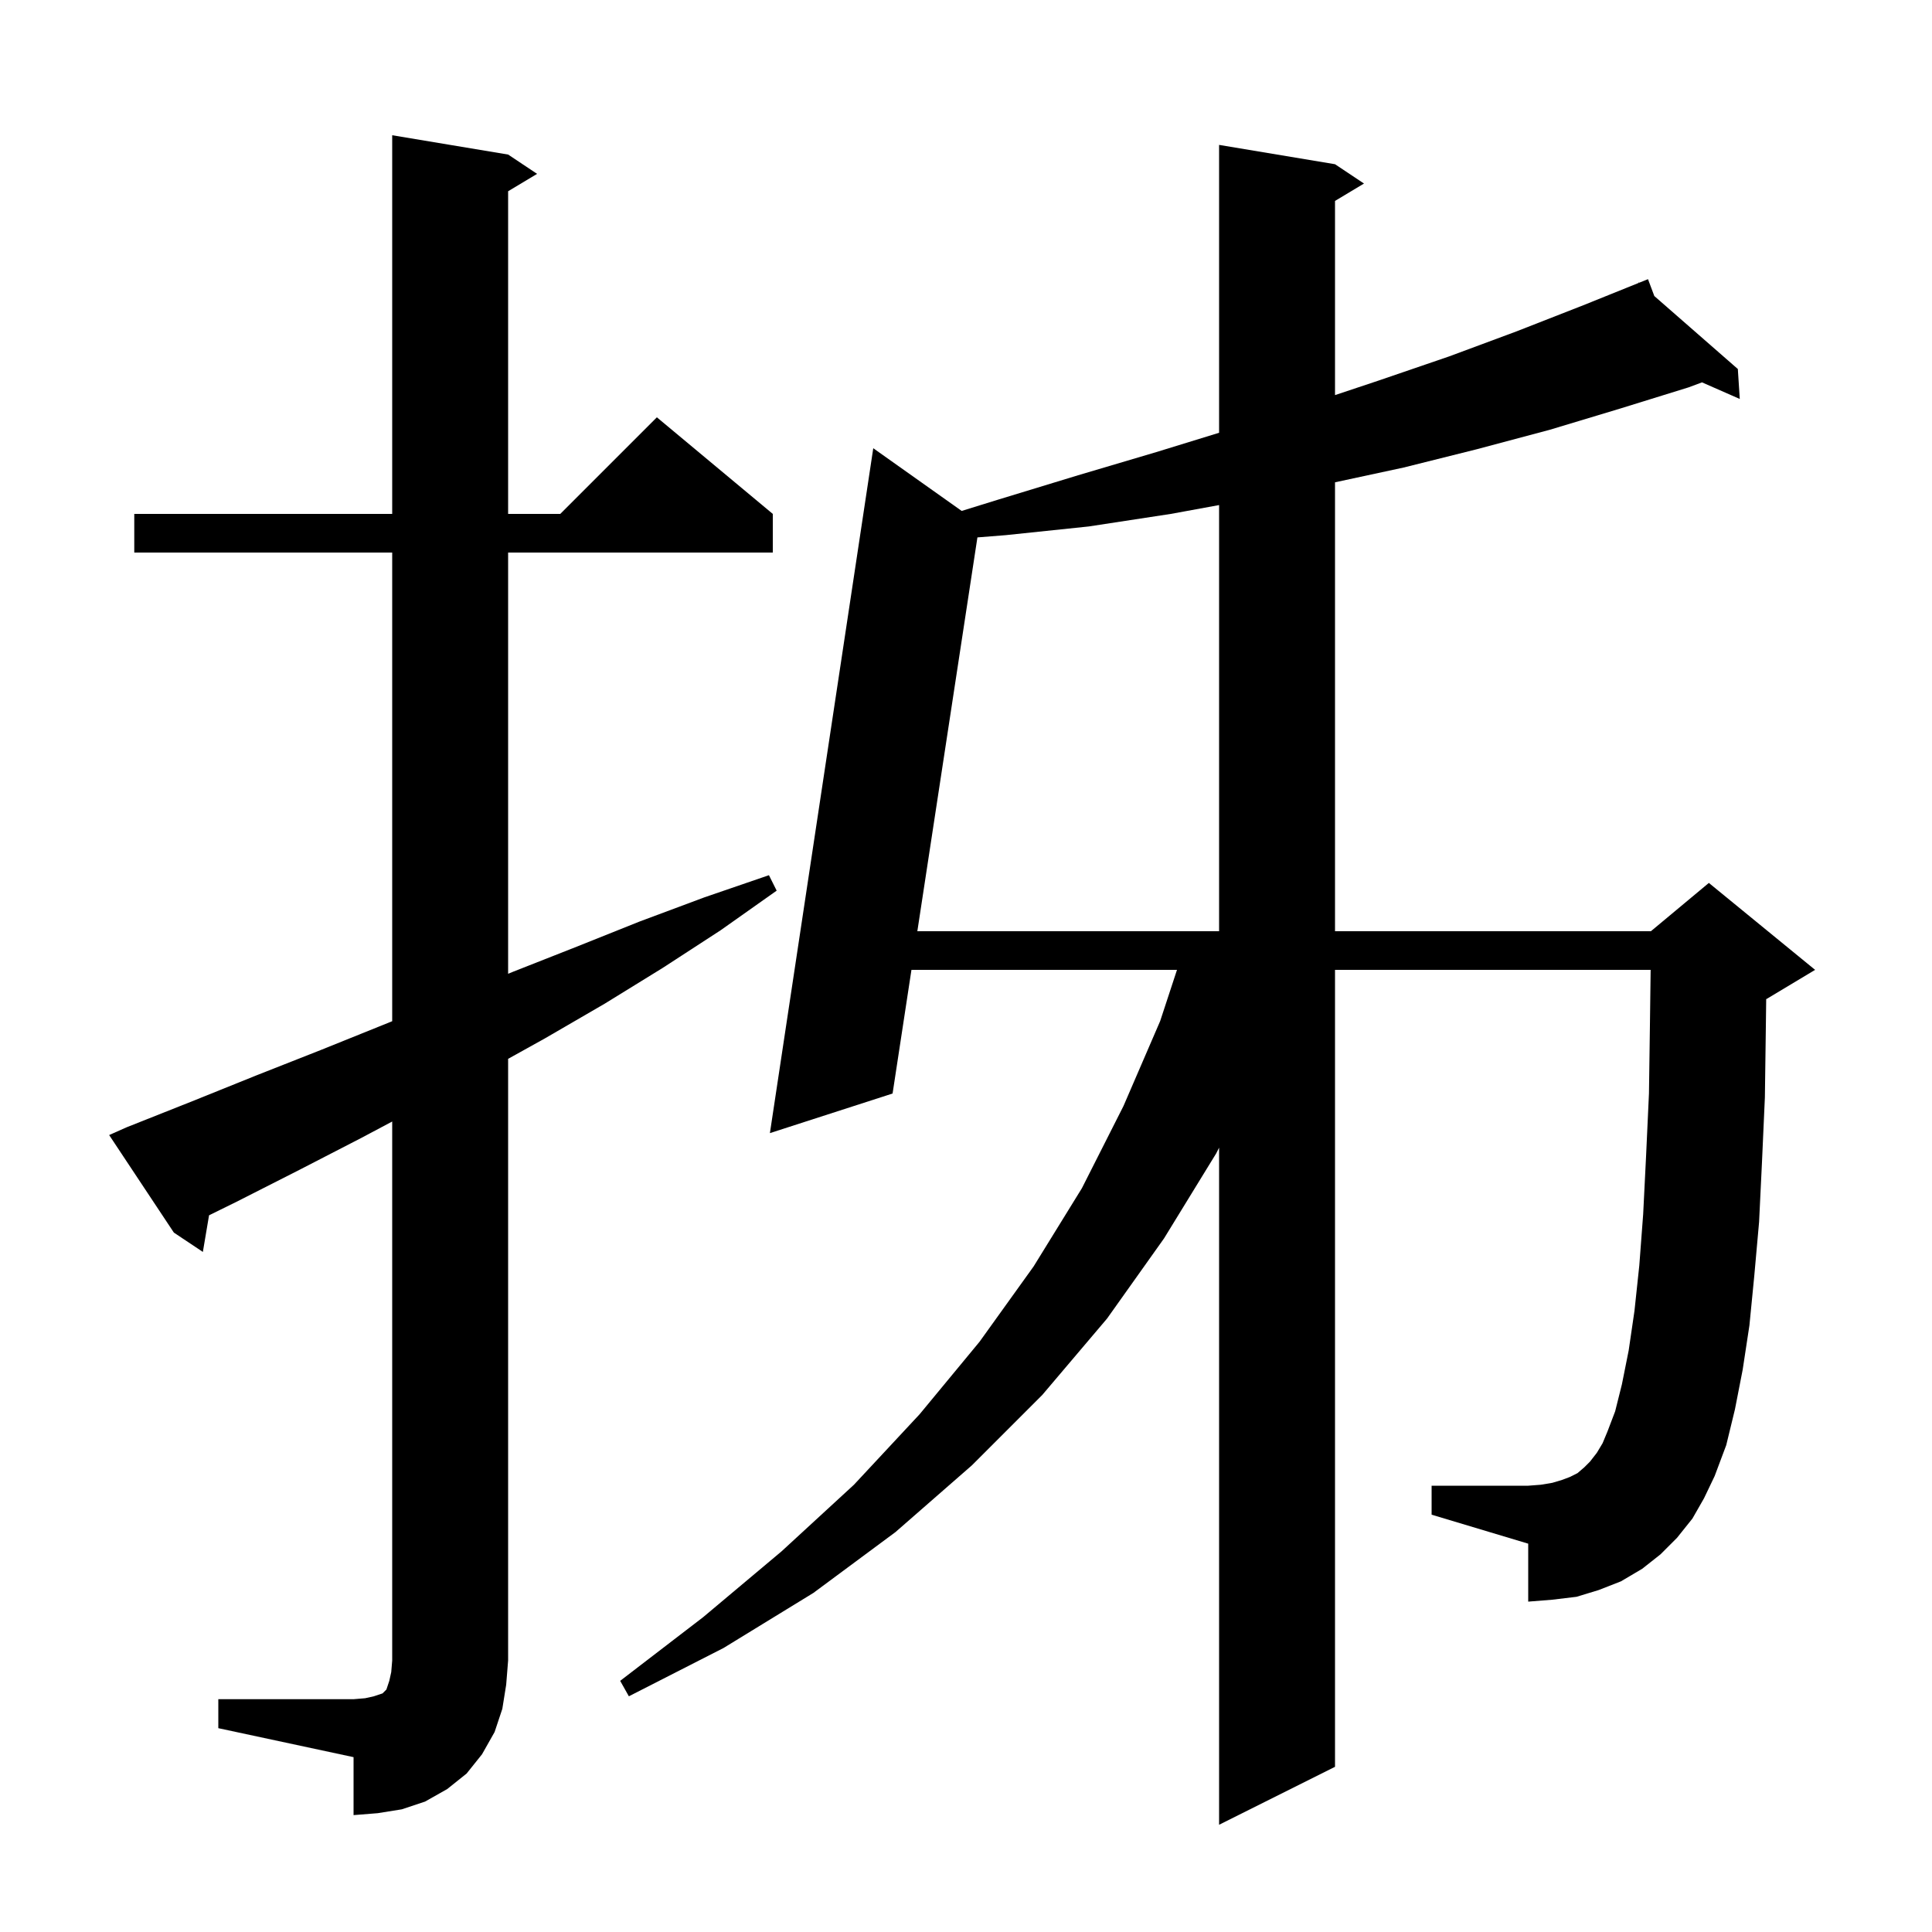 <svg xmlns="http://www.w3.org/2000/svg" xmlns:xlink="http://www.w3.org/1999/xlink" version="1.1" baseProfile="full" viewBox="0 0 200 200" width="200" height="200"><g fill="currentColor"><path d="M 175.2 157.2 L 173.6 159.2 L 171.9 160.9 L 170.0 162.4 L 167.8 163.7 L 165.5 164.6 L 163.2 165.3 L 160.7 165.6 L 158.2 165.8 L 158.2 159.8 L 148.2 156.8 L 148.2 153.8 L 158.2 153.8 L 159.5 153.7 L 160.7 153.5 L 161.7 153.2 L 162.5 152.9 L 163.3 152.5 L 164.0 151.9 L 164.6 151.3 L 165.3 150.4 L 165.9 149.4 L 166.4 148.2 L 167.2 146.1 L 167.9 143.3 L 168.6 139.8 L 169.2 135.7 L 169.7 131.0 L 170.1 125.7 L 170.4 119.7 L 170.7 113.2 L 170.8 106.1 L 170.874 100.4 L 138.2 100.4 L 138.2 182.9 L 126.2 188.9 L 126.2 118.806 L 125.9 119.4 L 120.5 128.2 L 114.6 136.5 L 107.9 144.4 L 100.6 151.7 L 92.7 158.6 L 84.2 164.9 L 74.9 170.6 L 65.1 175.6 L 64.2 174.0 L 72.8 167.4 L 80.9 160.6 L 88.4 153.7 L 95.2 146.4 L 101.4 138.9 L 107.0 131.1 L 112.0 123.0 L 116.3 114.5 L 120.1 105.7 L 121.842 100.4 L 94.353 100.4 L 92.4 113.2 L 79.7 117.3 L 90.4 46.4 L 99.553 52.891 L 103.4 51.7 L 111.6 49.2 L 119.7 46.8 L 126.2 44.8 L 126.2 15.0 L 138.2 17.0 L 141.2 19.0 L 138.2 20.8 L 138.2 40.9 L 142.7 39.4 L 150.0 36.9 L 157.0 34.3 L 163.9 31.6 L 169.641 29.286 L 169.6 29.2 L 169.681 29.27 L 170.6 28.9 L 171.255 30.646 L 179.9 38.2 L 180.1 41.3 L 176.19 39.582 L 174.8 40.1 L 167.7 42.3 L 160.4 44.5 L 152.9 46.5 L 145.3 48.4 L 138.2 49.928 L 138.2 96.4 L 170.9 96.4 L 176.9 91.4 L 187.9 100.4 L 182.9 103.4 L 182.836 103.427 L 182.8 106.3 L 182.7 113.6 L 182.4 120.3 L 182.1 126.5 L 181.6 132.1 L 181.1 137.2 L 180.4 141.8 L 179.6 145.9 L 178.7 149.6 L 177.5 152.8 L 176.4 155.1 Z M 22.6 175.9 L 36.6 175.9 L 37.8 175.8 L 38.7 175.6 L 39.6 175.3 L 40.0 174.9 L 40.3 174.0 L 40.5 173.1 L 40.6 171.9 L 40.6 116.1 L 37.4 117.8 L 31.0 121.1 L 24.5 124.4 L 21.641 125.808 L 21.0 129.6 L 18.0 127.6 L 11.3 117.5 L 13.1 116.7 L 19.9 114.0 L 26.6 111.3 L 33.2 108.7 L 39.9 106.0 L 40.6 105.714 L 40.6 57.2 L 13.9 57.2 L 13.9 53.2 L 40.6 53.2 L 40.6 14.0 L 52.6 16.0 L 55.6 18.0 L 52.6 19.8 L 52.6 53.2 L 58.0 53.2 L 68.0 43.2 L 80.0 53.2 L 80.0 57.2 L 52.6 57.2 L 52.6 100.805 L 53.1 100.6 L 59.7 98.0 L 66.2 95.4 L 72.9 92.9 L 79.6 90.6 L 80.4 92.2 L 74.6 96.3 L 68.6 100.2 L 62.6 103.9 L 56.4 107.5 L 52.6 109.611 L 52.6 171.9 L 52.4 174.4 L 52.0 176.9 L 51.2 179.3 L 49.9 181.6 L 48.3 183.6 L 46.3 185.2 L 44.0 186.5 L 41.6 187.3 L 39.1 187.7 L 36.6 187.9 L 36.6 181.9 L 22.6 178.9 Z M 121.2 53.2 L 112.7 54.5 L 104.1 55.4 L 101.182 55.632 L 94.963 96.4 L 126.2 96.4 L 126.2 52.285 Z "/></g></svg>